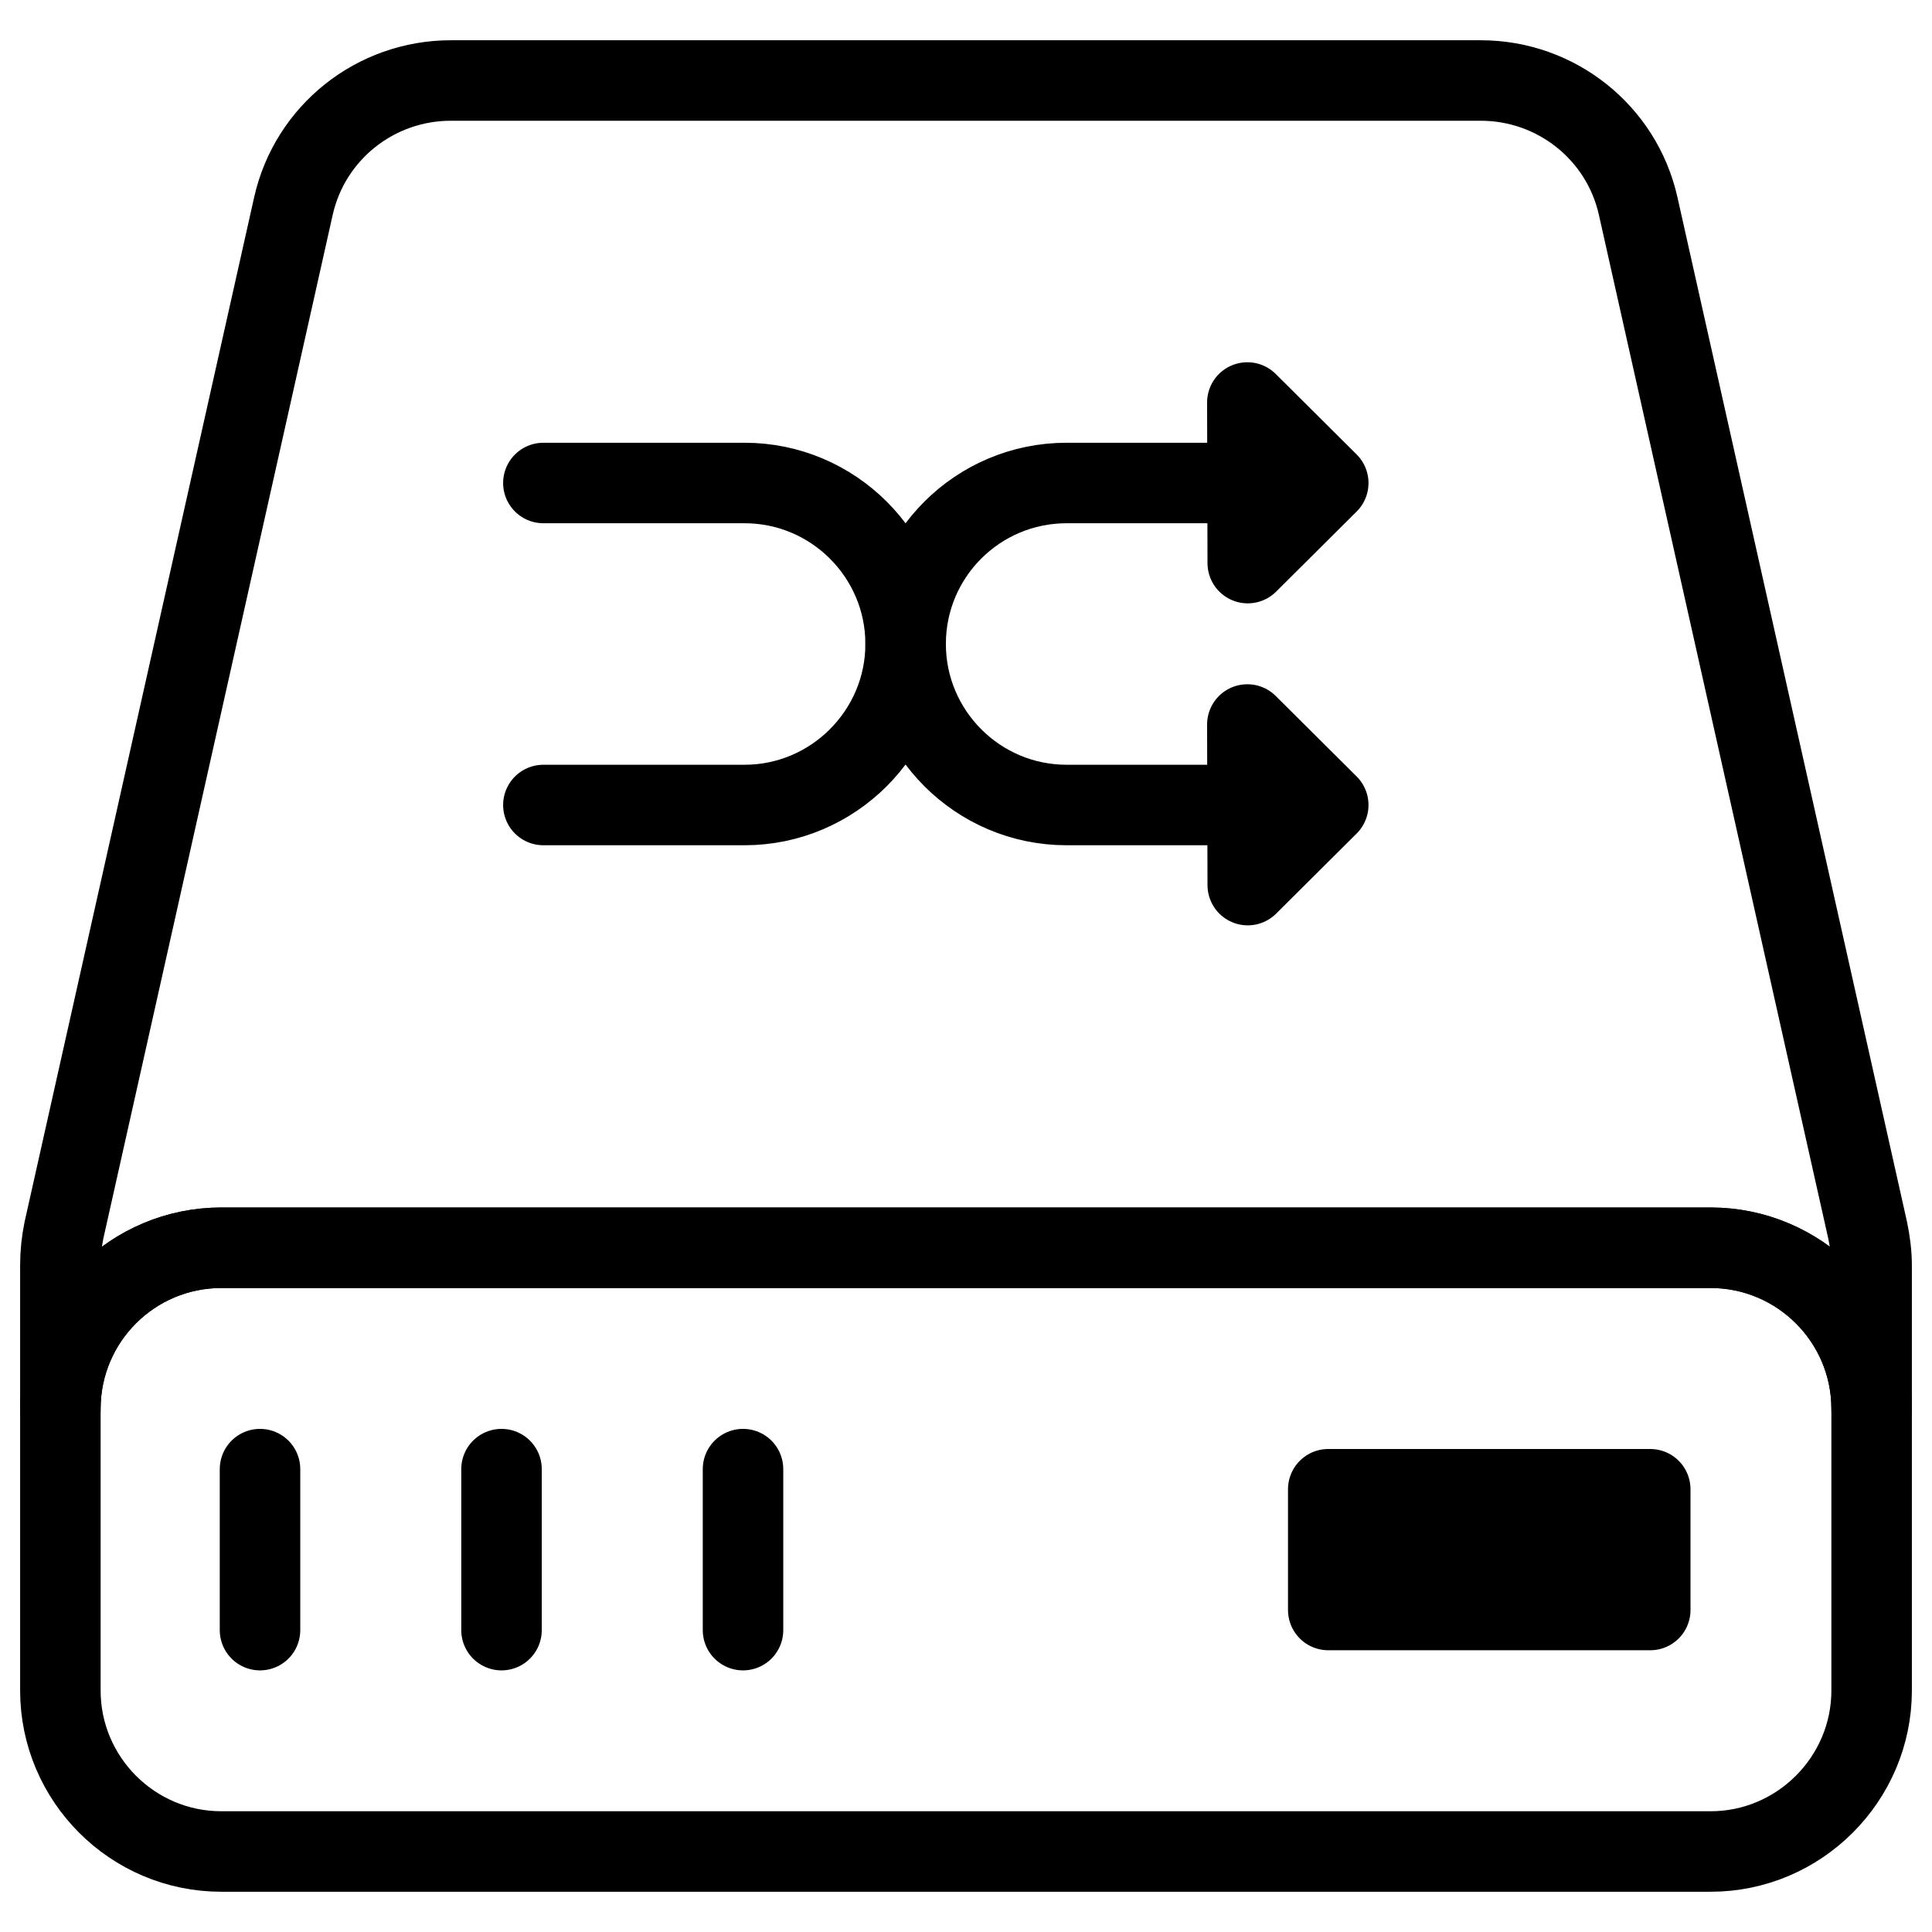 <svg width="48" height="48" viewBox="0 0 48 48" fill="none" xmlns="http://www.w3.org/2000/svg" xmlns:xlink="http://www.w3.org/1999/xlink">
	<desc>
			Created with Pixso.
	</desc>
	<defs>
		<clipPath id="clip265_8400">
			<rect id="算法设计与优化" width="48" height="48" fill="white" fill-opacity="0"/>
		</clipPath>
	</defs>
	<g clip-path="url(#clip265_8400)">
		<path id="path1" d="M1.5 23.98C1.5 20.46 1.49 16.95 1.5 13.43C1.49 11.73 1.7 10.04 2.12 8.39C3.04 4.9 5.32 2.83 8.8 2.03C10.55 1.65 12.33 1.47 14.12 1.5C20.86 1.5 27.6 1.5 34.34 1.5C36.05 1.49 37.75 1.68 39.4 2.08C42.99 2.96 45.15 5.23 45.97 8.81C46.34 10.5 46.51 12.23 46.49 13.96C46.49 20.77 46.49 27.59 46.49 34.4C46.5 36.09 46.31 37.77 45.91 39.41C45.04 43 42.75 45.14 39.17 45.97C37.42 46.34 35.64 46.52 33.85 46.49C27.14 46.49 20.43 46.49 13.72 46.49C12 46.51 10.29 46.31 8.62 45.92C5.01 45.04 2.85 42.76 2.03 39.16C1.61 37.33 1.5 35.5 1.5 33.65C1.5 30.43 1.5 27.2 1.5 23.98Z" fill="#FFFFFF" fill-opacity="0" fill-rule="nonzero"/>
		<path id="path1" d="M1.5 13.43C1.49 11.73 1.7 10.04 2.12 8.39C3.04 4.9 5.32 2.83 8.8 2.03C10.55 1.65 12.33 1.47 14.12 1.5C20.86 1.5 27.6 1.5 34.34 1.5C36.05 1.49 37.75 1.68 39.4 2.08C42.99 2.96 45.15 5.23 45.97 8.81C46.34 10.5 46.51 12.23 46.49 13.96C46.49 20.77 46.49 27.59 46.49 34.4C46.5 36.09 46.31 37.77 45.91 39.41C45.04 43 42.75 45.14 39.17 45.97C37.42 46.34 35.64 46.52 33.85 46.49C27.14 46.49 20.43 46.49 13.72 46.49C12 46.51 10.29 46.31 8.62 45.92C5.01 45.04 2.85 42.76 2.03 39.16C1.61 37.33 1.5 35.5 1.5 33.65C1.5 30.43 1.5 27.2 1.5 23.98C1.5 20.46 1.49 16.95 1.5 13.43Z" stroke="#FFFFFF" stroke-opacity="0" stroke-width="3"/>
		<g opacity="0.2">
			<path id="path2" d="M1.5 23.98C1.5 20.46 1.49 16.95 1.5 13.43C1.49 11.73 1.7 10.04 2.12 8.39C3.04 4.9 5.32 2.83 8.8 2.03C10.55 1.65 12.33 1.47 14.12 1.5C20.86 1.5 27.6 1.5 34.34 1.5C36.05 1.49 37.75 1.68 39.4 2.08C42.99 2.96 45.15 5.23 45.97 8.81C46.34 10.5 46.51 12.23 46.49 13.96C46.49 20.77 46.49 27.59 46.49 34.4C46.5 36.09 46.31 37.77 45.91 39.41C45.04 43 42.75 45.14 39.17 45.97C37.42 46.34 35.64 46.52 33.85 46.49C27.14 46.49 20.43 46.49 13.72 46.49C12 46.51 10.29 46.31 8.62 45.92C5.01 45.04 2.85 42.76 2.03 39.16C1.61 37.33 1.5 35.5 1.5 33.65C1.5 30.43 1.5 27.2 1.5 23.98Z" fill="#000000" fill-opacity="0" fill-rule="nonzero"/>
			<path id="path2" d="M1.5 13.43C1.49 11.73 1.7 10.04 2.12 8.39C3.04 4.9 5.32 2.83 8.8 2.03C10.55 1.65 12.33 1.47 14.12 1.5C20.86 1.5 27.6 1.5 34.34 1.5C36.05 1.49 37.75 1.68 39.4 2.08C42.99 2.96 45.15 5.23 45.97 8.81C46.34 10.5 46.51 12.23 46.49 13.96C46.49 20.77 46.49 27.59 46.49 34.4C46.5 36.09 46.31 37.77 45.91 39.41C45.04 43 42.75 45.14 39.17 45.97C37.42 46.34 35.64 46.52 33.85 46.49C27.14 46.49 20.43 46.49 13.72 46.49C12 46.51 10.29 46.31 8.62 45.92C5.01 45.04 2.85 42.76 2.03 39.16C1.61 37.33 1.5 35.5 1.5 33.65C1.5 30.43 1.5 27.2 1.5 23.98C1.5 20.46 1.49 16.95 1.5 13.43Z" stroke="#FFFFFF" stroke-opacity="0" stroke-width="3"/>
		</g>
		<circle id="path3" cx="24" cy="24" r="24" fill="#FFFFFF" fill-opacity="0"/>
		<circle id="path3" cx="24" cy="24" r="24" stroke="#000000" stroke-opacity="0" stroke-width="3"/>
		<path id="path4" d="M46.5 35C46.5 32.79 44.7 31 42.5 31L5.5 31C3.29 31 1.5 32.79 1.5 35L1.5 31.44C1.5 31.14 1.53 30.85 1.59 30.56L7.29 5.12C7.7 3.29 9.33 2 11.2 2L36.79 2C38.66 2 40.29 3.29 40.7 5.12L46.4 30.56C46.46 30.85 46.5 31.14 46.5 31.44L46.5 35Z" fill="#FFFFFF" fill-opacity="0" fill-rule="evenodd"/>
		<path id="path4" d="M42.5 31L5.5 31C3.29 31 1.5 32.79 1.5 35L1.5 31.44C1.5 31.14 1.53 30.85 1.59 30.56L7.29 5.12C7.7 3.29 9.33 2 11.2 2L36.79 2C38.66 2 40.29 3.29 40.7 5.12L46.4 30.56C46.46 30.85 46.5 31.14 46.5 31.44L46.5 35C46.5 32.79 44.7 31 42.5 31Z" stroke="#000000" stroke-opacity="1" stroke-width="2" stroke-linejoin="round"/>
		<path id="path5" d="M5.5 31L42.5 31C44.7 31 46.5 32.79 46.5 35L46.5 42C46.5 44.2 44.7 46 42.5 46L5.5 46C3.29 46 1.5 44.2 1.5 42L1.5 35C1.5 32.79 3.29 31 5.5 31Z" fill="#FFFFFF" fill-opacity="0" fill-rule="evenodd"/>
		<path id="path5" d="M42.5 31C44.7 31 46.5 32.79 46.5 35L46.5 42C46.5 44.2 44.7 46 42.5 46L5.5 46C3.29 46 1.5 44.2 1.5 42L1.5 35C1.5 32.79 3.29 31 5.5 31L42.5 31Z" stroke="#000000" stroke-opacity="1" stroke-width="2" stroke-linejoin="round"/>
		<path id="path6" d="M42.5 31C44.7 31 46.5 32.79 46.5 35L46.5 42C46.5 44.2 44.7 46 42.5 46L5.5 46C3.29 46 1.5 44.2 1.5 42L1.5 35C1.5 32.79 3.29 31 5.5 31L42.5 31ZM42.5 32L5.5 32C3.84 32 2.5 33.34 2.5 35L2.5 42C2.5 43.65 3.84 45 5.5 45L42.5 45C44.15 45 45.5 43.65 45.5 42L45.5 35C45.5 33.34 44.15 32 42.5 32Z" fill="#FFFFFF" fill-opacity="0" fill-rule="evenodd"/>
		<path id="path6" d="M46.5 35L46.5 42C46.5 44.2 44.7 46 42.5 46L5.5 46C3.29 46 1.5 44.2 1.5 42L1.5 35C1.5 32.79 3.29 31 5.5 31L42.5 31C44.7 31 46.5 32.79 46.5 35ZM5.5 32C3.84 32 2.5 33.34 2.5 35L2.5 42C2.5 43.65 3.84 45 5.5 45L42.5 45C44.15 45 45.5 43.65 45.5 42L45.5 35C45.5 33.34 44.15 32 42.5 32L5.5 32Z" stroke="#FFFFFF" stroke-opacity="0" stroke-width="3" stroke-linejoin="round"/>
		<path id="path7" d="M5.48 36.52L5.46 36.5C5.46 35.93 5.9 35.5 6.46 35.5C7.02 35.5 7.46 35.93 7.46 36.5L7.44 36.52L5.48 36.52ZM7.44 40.48L7.46 40.5C7.46 41.06 7.02 41.5 6.46 41.5C5.9 41.5 5.46 41.06 5.46 40.5L5.48 40.48L7.44 40.48ZM11.48 36.52L11.46 36.5C11.46 35.93 11.9 35.5 12.46 35.5C13.02 35.5 13.46 35.93 13.46 36.5L13.44 36.52L11.48 36.52ZM13.44 40.48L13.46 40.5C13.46 41.06 13.02 41.5 12.46 41.5C11.9 41.5 11.46 41.06 11.46 40.5L11.48 40.48L13.44 40.48ZM17.48 36.52L17.46 36.5C17.46 35.93 17.9 35.5 18.46 35.5C19.02 35.5 19.46 35.93 19.46 36.5L19.44 36.52L17.48 36.52ZM19.44 40.48L19.46 40.5C19.46 41.06 19.02 41.5 18.46 41.5C17.9 41.5 17.46 41.06 17.46 40.5L17.48 40.48L19.44 40.48Z" fill="#000000" fill-opacity="0" fill-rule="nonzero"/>
		<path id="path7" d="M6.46 36.5L6.46 40.5M12.46 36.5L12.46 40.5M18.46 36.5L18.46 40.5" stroke="#000000" stroke-opacity="1" stroke-width="2" stroke-linejoin="round" stroke-linecap="round"/>
		<path id="path8" d="M6.46 36C6.73 36 6.96 36.22 6.96 36.5L6.96 40.5C6.96 40.77 6.73 41 6.46 41C6.18 41 5.96 40.77 5.96 40.5L5.96 36.5C5.96 36.22 6.18 36 6.46 36ZM12.46 36C12.73 36 12.96 36.22 12.96 36.5L12.96 40.5C12.96 40.77 12.73 41 12.46 41C12.18 41 11.96 40.77 11.96 40.5L11.96 36.5C11.96 36.22 12.18 36 12.46 36ZM18.46 36C18.73 36 18.96 36.22 18.96 36.5L18.96 40.5C18.96 40.77 18.73 41 18.46 41C18.18 41 17.96 40.77 17.96 40.5L17.96 36.5C17.96 36.22 18.18 36 18.46 36Z" fill="#FFFFFF" fill-opacity="0" fill-rule="nonzero"/>
		<path id="path8" d="M6.96 36.5L6.96 40.5C6.96 40.77 6.73 41 6.46 41C6.18 41 5.96 40.77 5.96 40.5L5.96 36.5C5.96 36.22 6.18 36 6.46 36C6.73 36 6.96 36.22 6.96 36.5ZM12.96 36.5L12.96 40.5C12.96 40.77 12.73 41 12.46 41C12.18 41 11.96 40.77 11.96 40.5L11.96 36.5C11.96 36.22 12.18 36 12.46 36C12.73 36 12.96 36.22 12.96 36.5ZM18.96 36.5L18.96 40.5C18.96 40.77 18.73 41 18.46 41C18.18 41 17.96 40.77 17.96 40.5L17.96 36.5C17.96 36.22 18.18 36 18.46 36C18.73 36 18.96 36.22 18.96 36.5Z" stroke="#FFFFFF" stroke-opacity="0" stroke-width="3"/>
		<path id="path9" d="M33 37L41 37L41 40L33 40L33 37Z" fill="#000000" fill-opacity="1" fill-rule="evenodd"/>
		<path id="path9" d="M41 37L41 40L33 40L33 37L41 37Z" stroke="#000000" stroke-opacity="1" stroke-width="2" stroke-linejoin="round"/>
		<path id="path10" d="M13.51 20.98L13.5 21C12.93 21 12.5 20.56 12.5 20C12.5 19.43 12.93 19 13.5 19L13.51 19.02L13.51 20.98ZM31.48 11.02L31.5 11C32.06 11 32.5 11.43 32.5 12C32.5 12.56 32.06 13 31.5 13L31.48 12.98L31.48 11.02Z" fill="#000000" fill-opacity="0" fill-rule="nonzero"/>
		<path id="path10" d="M13.5 20L18.5 20C20.7 20 22.5 18.2 22.5 16C22.5 13.79 24.29 12 26.5 12L31.5 12" stroke="#000000" stroke-opacity="1" stroke-width="2" stroke-linejoin="round" stroke-linecap="round"/>
		<path id="path11" d="M13.51 11.02L13.5 11C12.93 11 12.5 11.43 12.5 12C12.5 12.56 12.93 13 13.5 13L13.51 12.98L13.51 11.02ZM31.48 20.98L31.5 21C32.06 21 32.5 20.56 32.5 20C32.5 19.43 32.06 19 31.5 19L31.48 19.02L31.48 20.98Z" fill="#000000" fill-opacity="0" fill-rule="nonzero"/>
		<path id="path11" d="M13.5 12L18.5 12C20.7 12 22.5 13.79 22.5 16C22.5 18.2 24.29 20 26.5 20L31.5 20" stroke="#000000" stroke-opacity="1" stroke-width="2" stroke-linejoin="round" stroke-linecap="round"/>
		<path id="path12" d="M31 21.99L33 20L30.99 18L31 21.99ZM31 13.99L33 12L30.99 10L31 13.99Z" fill="#000000" fill-opacity="1" fill-rule="evenodd"/>
		<path id="path12" d="M33 20L30.99 18L31 21.99L33 20ZM33 12L30.99 10L31 13.99L33 12Z" stroke="#000000" stroke-opacity="1" stroke-width="2" stroke-linejoin="round"/>
	</g>
</svg>
